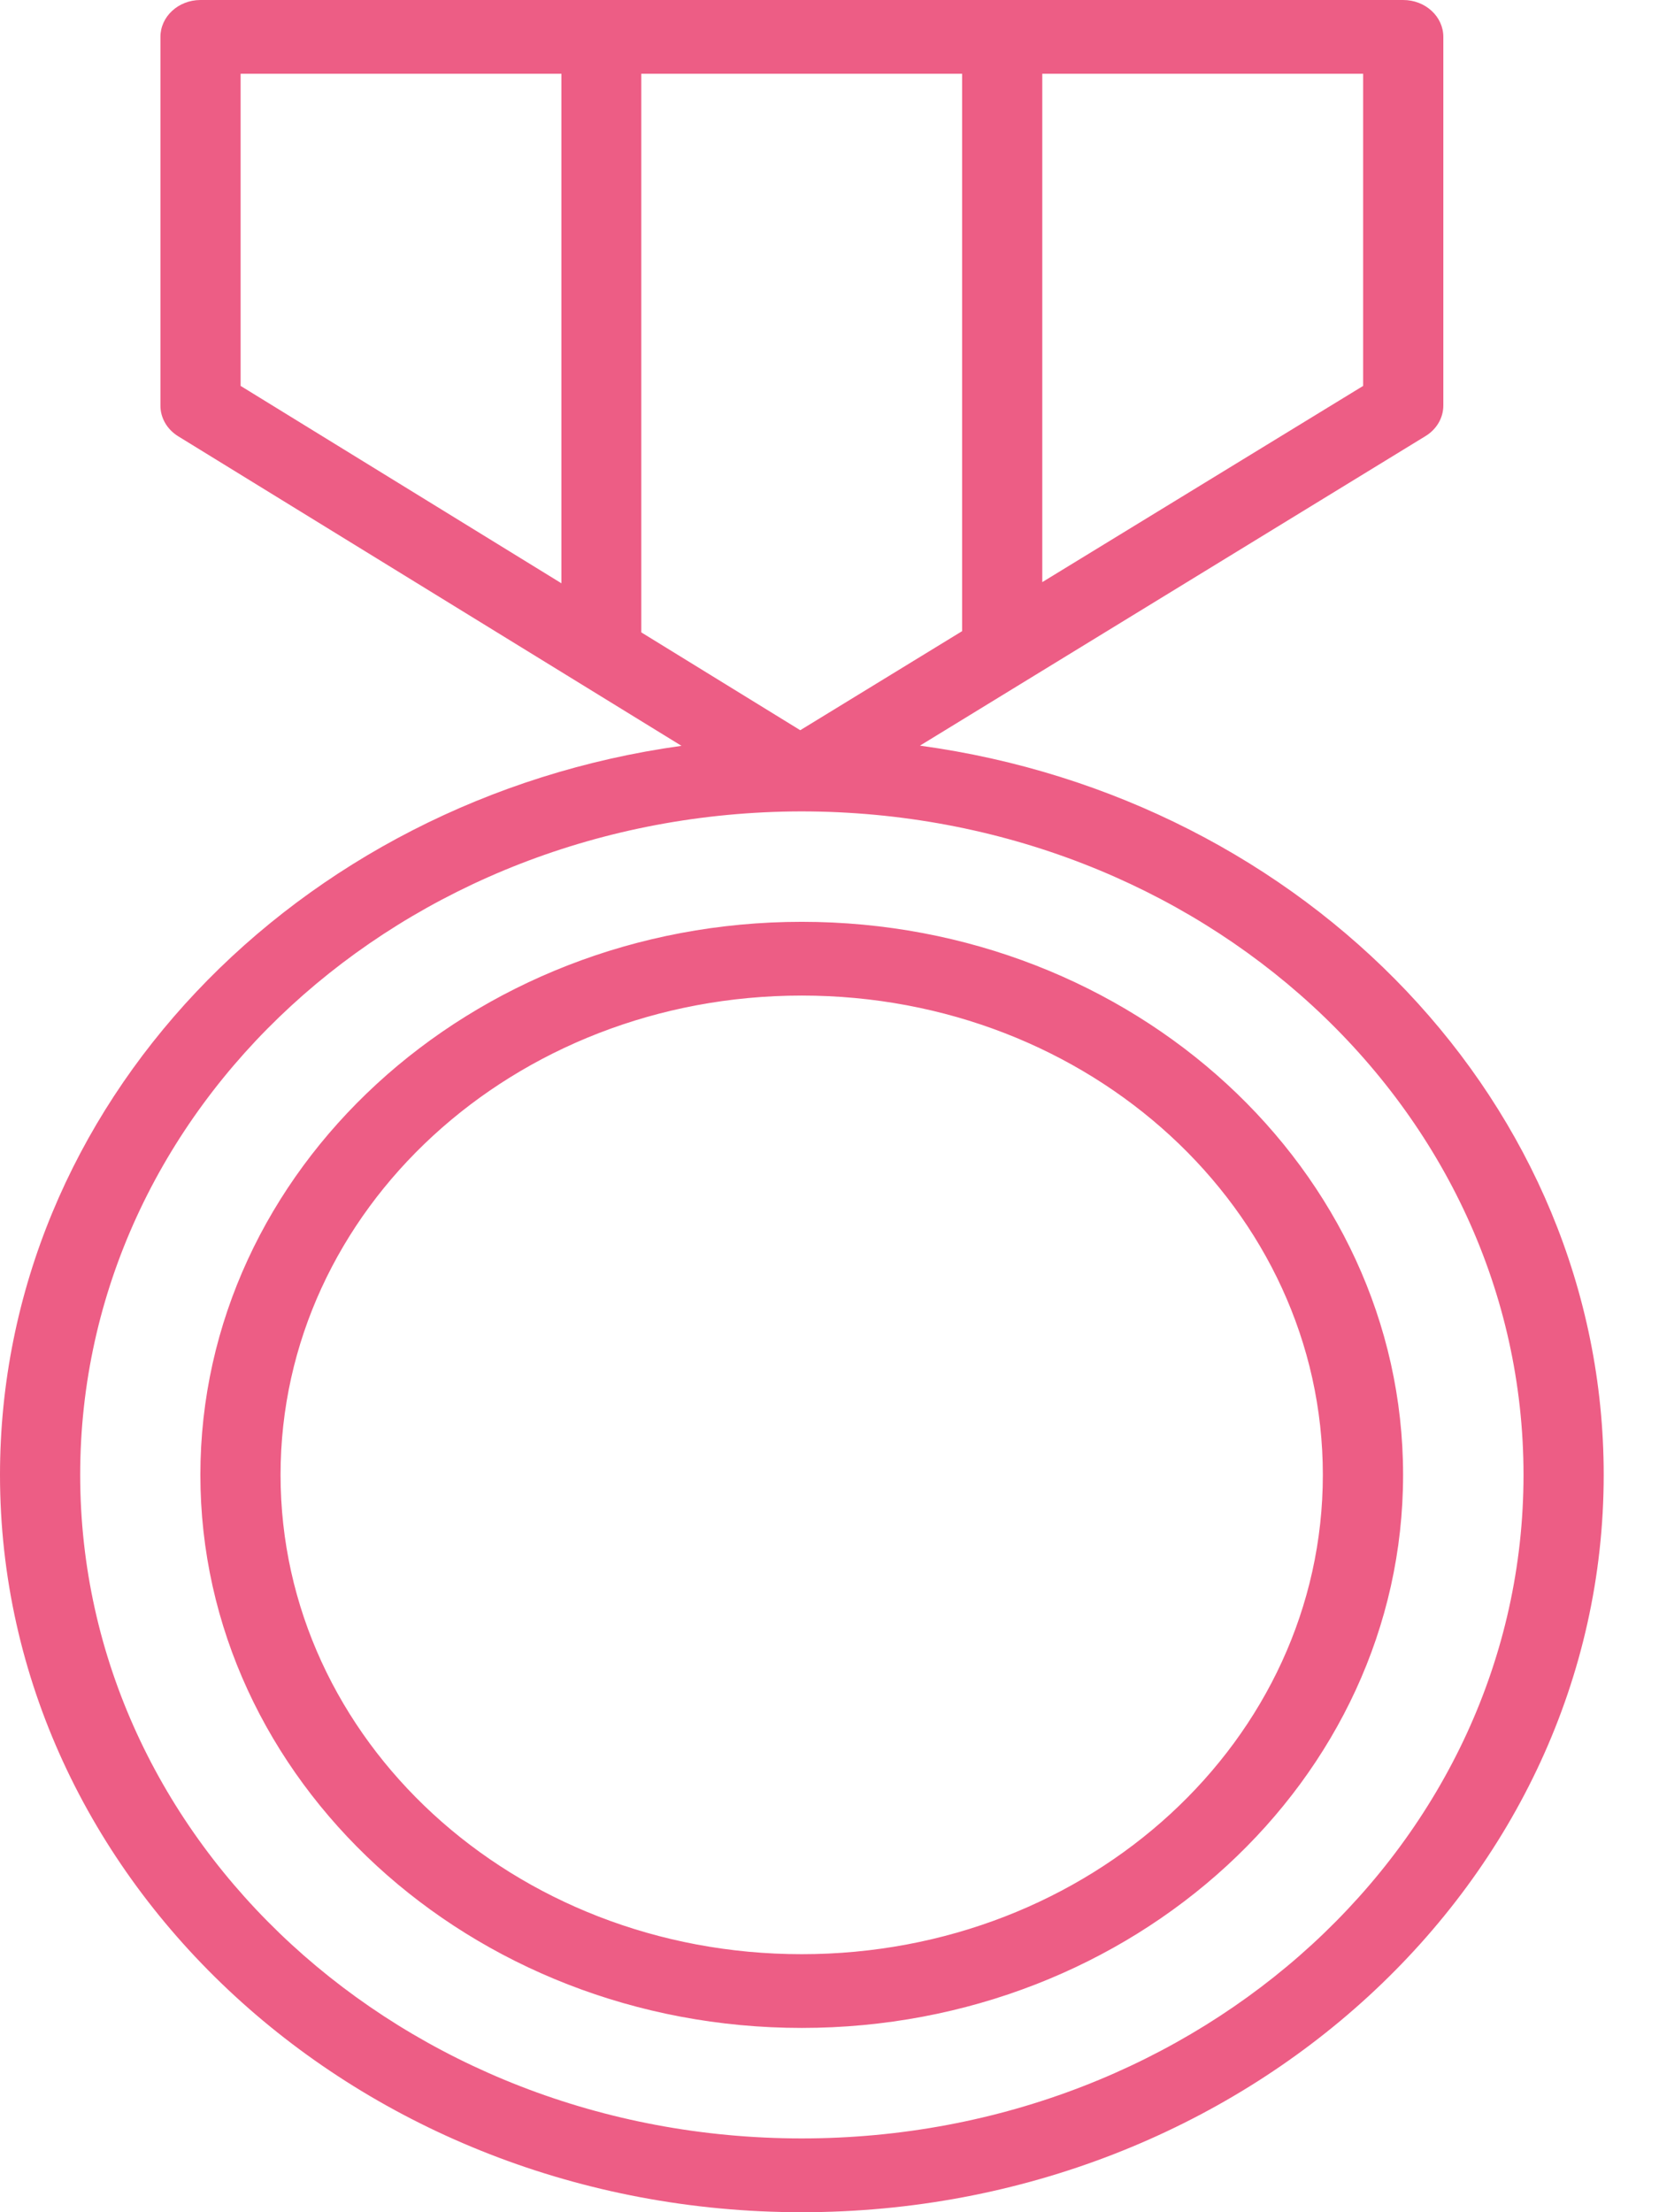 <?xml version="1.0" encoding="UTF-8"?> <svg xmlns="http://www.w3.org/2000/svg" width="27" height="36" viewBox="0 0 27 36" fill="none"><path d="M3.261 4.45389e-06C2.901 0.001 2.61 0.271 2.611 0.602V6.599C2.61 6.799 2.718 6.987 2.899 7.099L11.091 12.137C4.818 13.007 0 17.993 0 24.001C0 30.622 5.849 36 13.048 36C20.247 36 26.1 30.622 26.1 24.001C26.1 17.982 21.262 12.991 14.972 12.134L23.196 7.099C23.379 6.989 23.49 6.801 23.49 6.599V0.602C23.491 0.269 23.197 -0.001 22.835 4.45389e-06H3.261ZM3.916 1.2H9.137V9.492L3.916 6.28V1.2ZM10.437 1.2H15.658V10.271L13.024 11.883L10.437 10.291V1.2ZM16.963 1.2H22.185V6.28L16.963 9.473V1.2ZM24.795 24.001C24.795 29.973 19.542 34.799 13.048 34.799C6.554 34.799 1.305 29.973 1.305 24.001C1.305 18.037 6.541 13.217 13.039 13.204C19.545 13.206 24.795 18.031 24.795 24.001ZM13.048 15.001C7.651 15.001 3.261 19.038 3.261 24.001C3.261 28.965 7.651 33.001 13.048 33.001C18.446 33.001 22.835 28.965 22.835 24.001C22.835 19.038 18.446 15.001 13.048 15.001ZM13.048 16.201C17.74 16.201 21.529 19.686 21.529 24.001C21.529 28.316 17.74 31.801 13.048 31.801C8.356 31.801 4.566 28.316 4.566 24.001C4.566 19.686 8.356 16.201 13.048 16.201Z" fill="#ED5D85"></path></svg> 